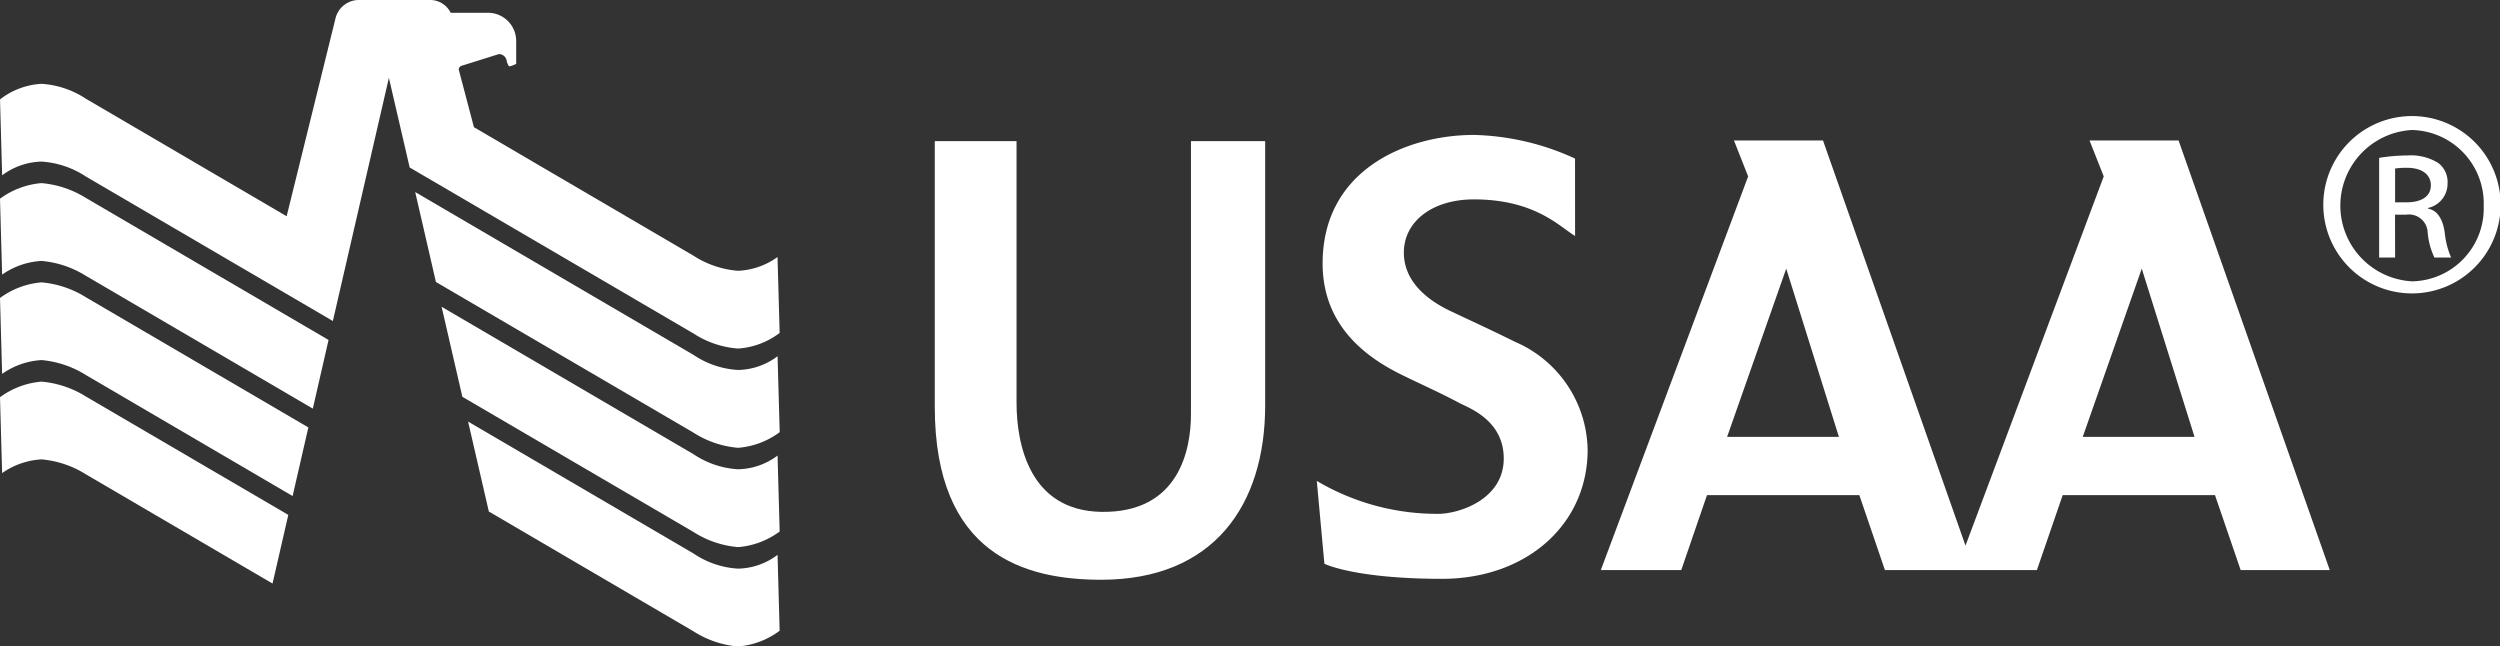 <svg xmlns="http://www.w3.org/2000/svg" xmlns:xlink="http://www.w3.org/1999/xlink" width="197.361" height="51.032" viewBox="0 0 197.361 51.032"><rect x="0" y="0" width="197.361" height="51.032" fill="#333333" stroke="none"/><defs><clipPath id="a"><rect width="197.361" height="51.032" fill="none"/></clipPath></defs><g clip-path="url(#a)"><path d="M210.107,31.726V52.7c0,11.716,7.151,13.651,13.137,13.651,8.847,0,12.945-5.851,12.945-13.77V31.726h-5.858V53.283c0,2.724-.89,7.809-7.087,7.709-5.64-.1-6.683-5.3-6.683-8.628V31.726Z" transform="translate(-136.311 -20.583)" fill="#fff"/><path d="M316.353,32.2a20.127,20.127,0,0,0-7.985-1.865c-5.29,0-11.942,2.728-11.942,10.148,0,5.153,3.787,7.6,6.375,8.852,1.366.67,3.038,1.418,4.407,2.154.708.384,3.517,1.332,3.517,4.388,0,3.254-3.563,4.37-5.165,4.37a18.633,18.633,0,0,1-9.594-2.6l.6,6.539s2.332,1.188,9.317,1.192c6.662-.018,11.465-4.3,11.465-10.2a9.451,9.451,0,0,0-5.735-8.513c-2.082-1.03-3.291-1.574-5.1-2.43s-3.674-2.324-3.674-4.612c0-2.446,2.233-4.2,5.533-4.2,4.847,0,6.8,2.191,7.985,2.886Z" transform="translate(-192.013 -19.682)" fill="#fff"/><path d="M405.421,31.571h-7.029l1.121,2.837L388.6,63.556l-11.25-31.985h-7.029l1.12,2.837L359.811,65.484h6.35l2.032-5.916h12.026l2.019,5.916h12l2.035-5.916h12.023l2.026,5.916h7.034Zm-35.641,23.4,4.668-13.282,4.159,13.282Zm28.076,0,4.659-13.282,4.166,13.282Z" transform="translate(-233.435 -20.482)" fill="#fff"/><path d="M0,87.011.167,93A5.99,5.99,0,0,1,3.28,91.917,7.9,7.9,0,0,1,6.786,93.1l14.728,8.62L22.76,96.3,6.786,86.958A7.886,7.886,0,0,0,3.28,85.78,6.413,6.413,0,0,0,0,87.011" transform="translate(0 -55.652)" fill="#fff"/><path d="M0,64.7.167,70.69A5.991,5.991,0,0,1,3.28,69.6a7.9,7.9,0,0,1,3.506,1.184L23.1,80.334l1.243-5.416L6.786,64.645a7.88,7.88,0,0,0-3.506-1.18A6.413,6.413,0,0,0,0,64.7" transform="translate(0 -41.174)" fill="#fff"/><path d="M0,42.389l.167,5.993A6,6,0,0,1,3.28,47.3a7.914,7.914,0,0,1,3.506,1.181L24.695,58.961l1.242-5.421L6.786,42.333A7.9,7.9,0,0,0,3.28,41.158,6.413,6.413,0,0,0,0,42.389" transform="translate(0 -26.702)" fill="#fff"/><path d="M30.7,6.146l1.64,7.076L54.766,26.339a7.424,7.424,0,0,0,3.495,1.178,6.08,6.08,0,0,0,3.287-1.233l-.168-5.994a5.724,5.724,0,0,1-3.119,1.088A7.521,7.521,0,0,1,54.766,20.2L37.413,10.042l-1.2-4.551a.324.324,0,0,1,.235-.3l2.939-.921a.63.63,0,0,1,.623.629l.156.324c.106.056.548-.161.583-.178v-1.8A2.227,2.227,0,0,0,38.513,1.01H35.579A1.815,1.815,0,0,0,33.9,0H28.327A1.9,1.9,0,0,0,26.5,1.39L22.628,17.073,6.787,7.8A7.179,7.179,0,0,0,3.28,6.619,5.843,5.843,0,0,0,0,7.849l.168,5.992A5.394,5.394,0,0,1,3.28,12.758a7.158,7.158,0,0,1,3.507,1.185l19.489,11.4Z" transform="translate(0.001 -0.001)" fill="#fff"/><path d="M93.323,43.167l1.636,7.1,20.354,11.906a7.7,7.7,0,0,0,3.5,1.184,6.337,6.337,0,0,0,3.286-1.237l-.17-5.993a5.317,5.317,0,0,1-3.117,1.085,6.99,6.99,0,0,1-3.5-1.178Z" transform="translate(-60.545 -28.005)" fill="#fff"/><path d="M99.258,68.952l1.639,7.107,18.265,10.683a7.729,7.729,0,0,0,3.5,1.183,6.326,6.326,0,0,0,3.284-1.234l-.166-5.994a5.334,5.334,0,0,1-3.118,1.083,7,7,0,0,1-3.5-1.178Z" transform="translate(-64.396 -44.734)" fill="#fff"/><path d="M105.208,94.758l1.639,7.1,16.174,9.468a7.725,7.725,0,0,0,3.5,1.185,6.312,6.312,0,0,0,3.284-1.242l-.166-5.991a5.319,5.319,0,0,1-3.119,1.089,6.98,6.98,0,0,1-3.5-1.187Z" transform="translate(-68.256 -61.476)" fill="#fff"/><path d="M527.86,32.908h.908c1.039,0,1.915-.375,1.915-1.346,0-.691-.5-1.379-1.915-1.379a6.26,6.26,0,0,0-.908.059Zm0,4.361H526.6V29.4a14.026,14.026,0,0,1,2.232-.19,4.085,4.085,0,0,1,2.443.6A1.881,1.881,0,0,1,532,31.436a1.953,1.953,0,0,1-1.535,1.915v.059c.691.126,1.156.755,1.317,1.915a6.5,6.5,0,0,0,.5,1.945h-1.316a5.7,5.7,0,0,1-.536-2,1.476,1.476,0,0,0-1.7-1.385h-.876ZM529.177,27.2a5.982,5.982,0,0,0,.029,11.946,5.758,5.758,0,0,0,5.648-5.96,5.8,5.8,0,0,0-5.648-5.986Zm.029-1.1a7,7,0,1,1-.029,0Z" transform="translate(-338.78 -16.937)" fill="#fff"/></g></svg>